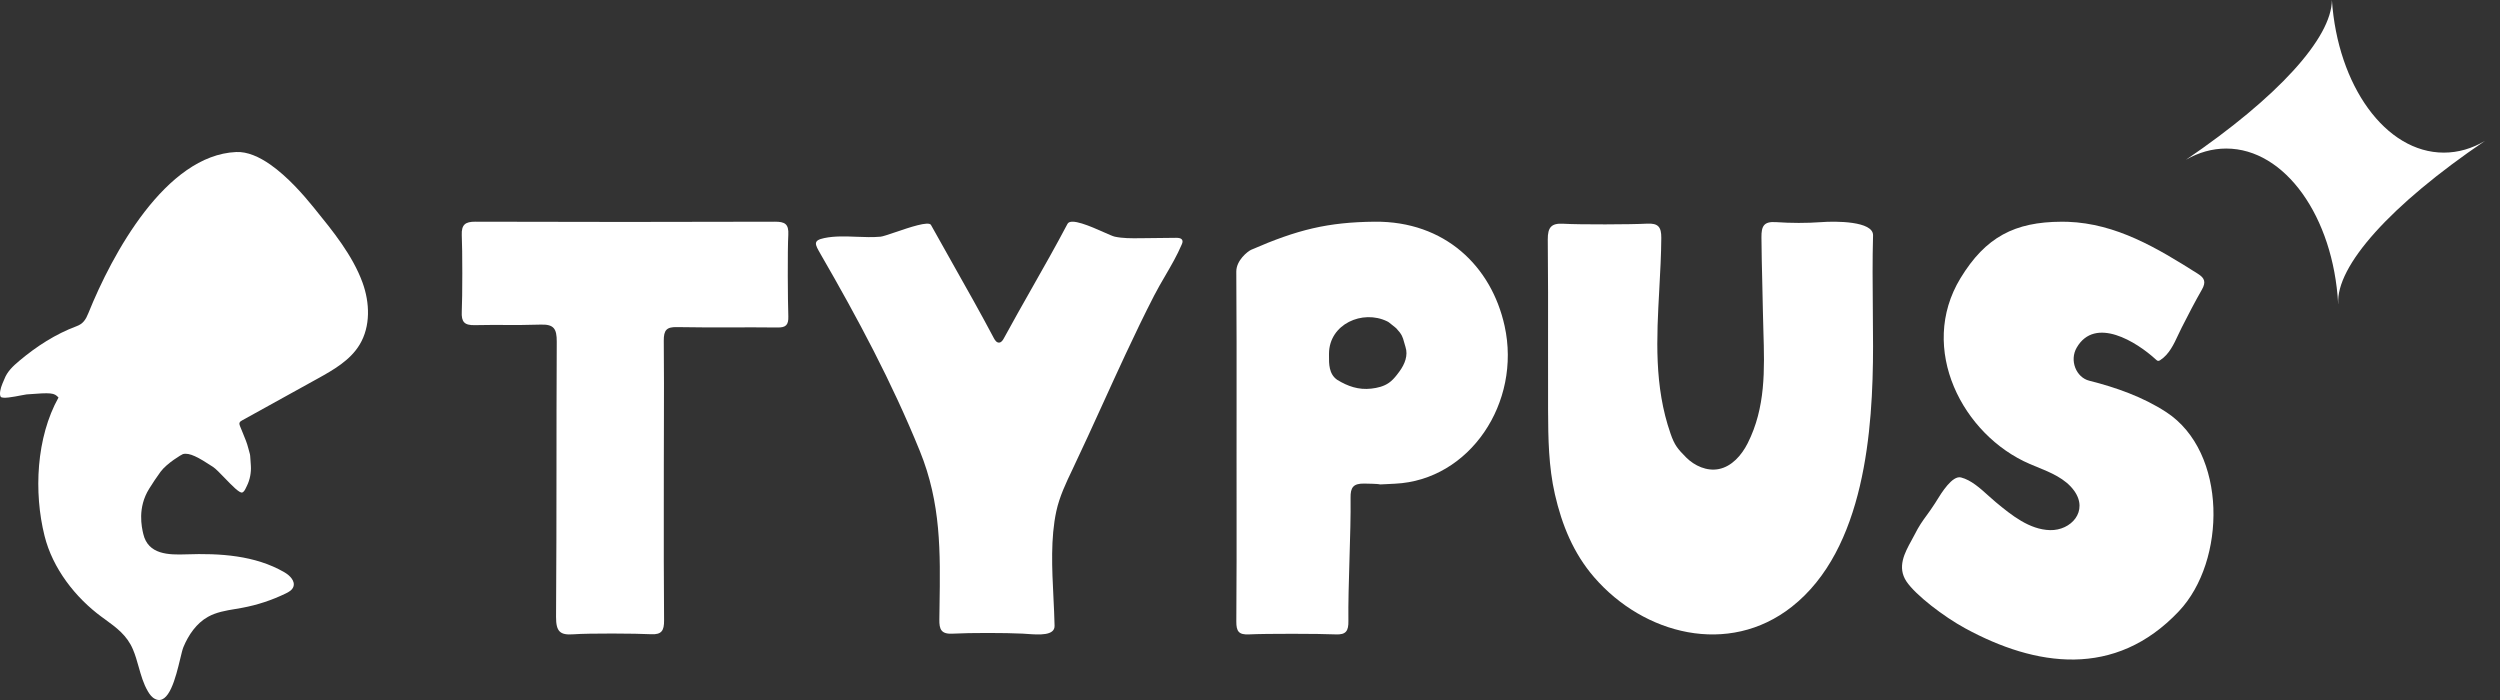 <svg width="100" height="28" viewBox="0 0 100 28" fill="none" xmlns="http://www.w3.org/2000/svg">
<rect x="0" y="0" width="100" height="28" fill="#333333" stroke="none"/>
<path d="M93.53 12.159C93.428 10.645 95.62 8.197 99.4 5.634C98.891 5.938 98.335 6.105 97.753 6.105C95.424 6.105 93.507 3.429 93.276 0C93.268 1.516 91.107 3.896 87.437 6.391C87.938 6.101 88.481 5.942 89.049 5.942C91.401 5.942 93.33 8.67 93.526 12.147C93.526 12.151 93.526 12.155 93.53 12.159Z" fill="white"/>
<path d="M10.816 6.585C11.509 7.071 12.144 7.8 12.542 8.292L12.591 8.353C13.313 9.241 14.104 10.214 14.501 11.303C14.794 12.106 14.827 13.051 14.388 13.781C14.009 14.413 13.341 14.793 12.704 15.146L12.593 15.207C11.623 15.744 10.652 16.281 9.68 16.818C9.64 16.84 9.598 16.866 9.583 16.908C9.566 16.95 9.583 16.995 9.598 17.038L9.601 17.046C9.638 17.14 9.675 17.23 9.712 17.318C9.8 17.53 9.884 17.731 9.935 17.939C9.959 18.04 9.975 18.09 9.985 18.123C9.99 18.141 9.994 18.154 9.997 18.167C10.006 18.202 10.008 18.238 10.017 18.372C10.021 18.433 10.026 18.515 10.034 18.625C10.053 18.889 9.999 19.191 9.874 19.439C9.865 19.456 9.856 19.475 9.847 19.494C9.808 19.578 9.763 19.675 9.688 19.7C9.58 19.735 9.271 19.414 8.985 19.117C8.801 18.927 8.627 18.746 8.523 18.678C7.932 18.29 7.58 18.095 7.316 18.164C7.284 18.171 6.681 18.522 6.423 18.87C6.262 19.09 6.099 19.336 5.97 19.544C5.488 20.311 5.669 21.09 5.731 21.356C5.924 22.188 6.745 22.198 7.447 22.174C8.792 22.127 10.199 22.21 11.373 22.889C11.587 23.013 11.819 23.238 11.734 23.473C11.685 23.604 11.555 23.679 11.431 23.738C10.878 24.007 10.29 24.201 9.688 24.312C9.599 24.329 9.509 24.344 9.419 24.359C9.037 24.422 8.653 24.486 8.316 24.675C7.859 24.931 7.54 25.394 7.336 25.886C7.299 25.976 7.257 26.15 7.207 26.36C7.033 27.081 6.755 28.238 6.2 27.957C6.074 27.894 5.986 27.774 5.914 27.651C5.736 27.348 5.642 27.012 5.547 26.676C5.48 26.439 5.414 26.203 5.318 25.977C5.08 25.413 4.659 25.107 4.195 24.769L4.192 24.767L4.189 24.765C4.149 24.736 4.109 24.706 4.068 24.677C3.015 23.904 2.106 22.738 1.782 21.436C1.345 19.689 1.45 17.495 2.34 15.901C2.162 15.712 2.073 15.697 1.065 15.776C1.027 15.779 0.946 15.795 0.845 15.815C0.549 15.873 0.081 15.965 0.025 15.866C-0.035 15.758 0.021 15.531 0.097 15.345C0.107 15.322 0.118 15.297 0.128 15.273C0.144 15.236 0.16 15.199 0.172 15.17C0.29 14.858 0.522 14.643 0.772 14.433C1.466 13.85 2.22 13.363 3.068 13.046C3.32 12.953 3.429 12.789 3.536 12.523C4.482 10.174 6.621 6.207 9.447 6.081C9.895 6.06 10.368 6.272 10.816 6.585Z" fill="white"/>
<path d="M82.713 8.872C84.654 8.944 86.273 9.912 87.912 10.949C88.177 11.117 88.254 11.272 88.076 11.585C87.794 12.078 87.532 12.583 87.275 13.09C87.226 13.186 87.18 13.285 87.133 13.384C86.951 13.775 86.765 14.174 86.41 14.405C86.386 14.421 86.359 14.436 86.33 14.435C86.293 14.434 86.262 14.406 86.235 14.381C85.465 13.672 83.806 12.639 83.07 13.902C82.768 14.419 83.048 15.097 83.569 15.228C84.628 15.494 85.721 15.877 86.653 16.487C89.103 18.09 89.054 22.439 87.156 24.449C84.596 27.161 81.415 26.662 78.603 25.13C77.755 24.669 76.627 23.806 76.26 23.261C75.874 22.685 76.19 22.11 76.454 21.628C76.498 21.548 76.54 21.471 76.578 21.397C76.763 21.031 76.9 20.843 77.062 20.621C77.161 20.485 77.269 20.337 77.403 20.128C77.41 20.116 77.419 20.103 77.428 20.088L77.46 20.036C77.66 19.711 78.094 19.008 78.441 19.098C78.843 19.201 79.207 19.529 79.54 19.831C79.638 19.919 79.733 20.005 79.826 20.082C80.473 20.62 81.18 21.183 82 21.205C82.839 21.228 83.555 20.446 82.965 19.628C82.614 19.141 82.023 18.9 81.483 18.68C81.383 18.64 81.286 18.6 81.192 18.559C78.507 17.408 76.707 13.945 78.418 11.13C79.426 9.472 80.596 8.878 82.452 8.869C82.54 8.867 82.627 8.869 82.713 8.872Z" fill="white"/>
<path d="M71.67 24.273C74.599 21.971 74.922 17.166 74.922 13.857C74.922 13.362 74.918 12.868 74.913 12.374C74.904 11.387 74.895 10.4 74.922 9.416C74.938 8.837 73.404 8.843 72.858 8.885C72.253 8.929 71.641 8.926 71.037 8.885C70.552 8.852 70.454 9.047 70.458 9.491C70.463 10.167 70.476 10.675 70.489 11.215V11.216C70.499 11.591 70.508 11.983 70.516 12.456C70.52 12.719 70.528 12.981 70.536 13.242C70.583 14.788 70.629 16.301 69.906 17.732C69.664 18.21 69.272 18.661 68.748 18.763C68.277 18.855 67.784 18.637 67.444 18.296C67.104 17.953 66.981 17.805 66.823 17.349C66.159 15.444 66.265 13.519 66.372 11.566C66.409 10.885 66.447 10.202 66.452 9.515C66.455 9.078 66.328 8.924 65.886 8.946C65.243 8.981 63.183 8.988 62.54 8.95C62.055 8.92 61.908 9.09 61.911 9.579C61.925 10.997 61.924 12.417 61.922 13.838C61.922 14.694 61.921 15.552 61.923 16.409C61.927 17.536 61.943 18.667 62.197 19.776C62.477 20.999 62.938 22.134 63.768 23.092C65.749 25.381 69.138 26.263 71.67 24.273Z" fill="white"/>
<path d="M26.553 18.546C26.553 19.052 26.553 19.559 26.552 20.065C26.551 21.648 26.549 23.231 26.563 24.814C26.567 25.226 26.464 25.388 26.053 25.369C25.427 25.337 23.561 25.326 22.936 25.372C22.409 25.411 22.239 25.271 22.242 24.674C22.257 22.48 22.258 20.658 22.259 18.81C22.26 17.205 22.26 15.58 22.27 13.672C22.274 13.137 22.146 12.968 21.624 12.984C20.93 13.005 20.593 13.002 20.229 12.999C19.915 12.997 19.582 12.994 18.985 13.006C18.576 13.013 18.449 12.88 18.471 12.46C18.499 11.879 18.499 9.989 18.471 9.407C18.453 8.979 18.617 8.868 19.007 8.868C23.004 8.881 27.005 8.881 31.003 8.868C31.387 8.868 31.557 8.953 31.532 9.395C31.498 10.012 31.511 12.034 31.533 12.655C31.545 13.005 31.428 13.104 31.103 13.1C30.505 13.093 29.905 13.094 29.306 13.095C28.56 13.097 27.813 13.099 27.069 13.084C26.662 13.077 26.548 13.207 26.551 13.627C26.562 15.002 26.56 15.78 26.557 16.744V16.746C26.555 17.256 26.553 17.817 26.553 18.546Z" fill="white"/>
<path fill-rule="evenodd" clip-rule="evenodd" d="M60.184 13.037C59.657 10.646 57.791 8.843 54.991 8.868C53.108 8.887 51.903 9.183 50.045 9.992C49.902 10.059 49.449 10.416 49.452 10.866C49.466 12.739 49.464 14.612 49.463 16.485C49.462 17.071 49.462 17.656 49.462 18.241C49.462 18.891 49.462 19.488 49.463 20.059C49.465 21.65 49.466 23.046 49.453 24.855C49.45 25.258 49.551 25.395 49.959 25.376C50.634 25.342 52.756 25.346 53.431 25.376C53.841 25.395 53.943 25.236 53.936 24.84C53.927 24.135 53.953 23.256 53.979 22.377C54.006 21.497 54.032 20.617 54.023 19.912C54.016 19.497 54.132 19.338 54.565 19.343C55.113 19.352 55.158 19.367 55.178 19.373L55.181 19.374C55.196 19.378 55.212 19.378 55.445 19.366C55.53 19.361 55.645 19.356 55.798 19.348C58.79 19.208 60.861 16.103 60.184 13.037ZM55.873 14.997C55.78 15.115 55.68 15.227 55.558 15.312C55.351 15.457 55.098 15.517 54.849 15.545C54.343 15.602 53.912 15.454 53.485 15.191C53.153 14.959 53.157 14.548 53.16 14.226L53.16 14.181L53.16 14.144C53.168 12.961 54.506 12.374 55.487 12.854C55.52 12.871 55.553 12.889 55.581 12.914C55.599 12.93 55.643 12.965 55.692 13.003C55.759 13.055 55.834 13.114 55.857 13.139C56.08 13.376 56.112 13.493 56.162 13.68C56.177 13.737 56.194 13.801 56.219 13.876C56.331 14.217 56.192 14.565 55.98 14.855C55.967 14.872 55.954 14.89 55.941 14.907C55.919 14.937 55.896 14.967 55.873 14.997Z" fill="white"/>
<path d="M37.239 8.998C37.53 9.522 37.824 10.043 38.118 10.565C38.673 11.547 39.227 12.53 39.754 13.526C39.799 13.611 39.865 13.709 39.963 13.704C40.053 13.7 40.11 13.614 40.152 13.537C40.518 12.863 40.896 12.196 41.274 11.529C41.759 10.675 42.243 9.822 42.7 8.954C42.832 8.704 43.628 9.056 44.157 9.291C44.358 9.38 44.52 9.452 44.593 9.467C44.914 9.535 45.244 9.532 45.571 9.529C45.817 9.526 46.062 9.523 46.308 9.521L46.31 9.521C46.556 9.519 46.802 9.516 47.048 9.513C47.141 9.512 47.255 9.524 47.292 9.608C47.316 9.662 47.293 9.725 47.269 9.78C47.085 10.213 46.85 10.617 46.614 11.022C46.459 11.287 46.304 11.553 46.163 11.828C45.768 12.596 45.394 13.374 45.029 14.156C44.722 14.813 44.421 15.473 44.121 16.133L44.121 16.133C43.719 17.016 43.317 17.898 42.9 18.774C42.641 19.315 42.38 19.863 42.253 20.448C42.02 21.524 42.08 22.743 42.138 23.903C42.157 24.288 42.175 24.667 42.183 25.031C42.192 25.435 41.561 25.391 41.096 25.358C41.026 25.352 40.959 25.348 40.9 25.345C40.229 25.311 38.787 25.309 38.12 25.346C37.644 25.375 37.567 25.175 37.574 24.775C37.576 24.603 37.578 24.433 37.581 24.265C37.615 22.084 37.646 20.137 36.792 18.038C35.671 15.281 34.314 12.743 32.822 10.162L32.817 10.152C32.597 9.771 32.508 9.619 32.97 9.523C33.386 9.436 33.824 9.454 34.263 9.471C34.583 9.483 34.905 9.496 35.22 9.468C35.307 9.46 35.535 9.383 35.809 9.29C36.38 9.095 37.149 8.834 37.239 8.998Z" fill="white"/>
</svg>
